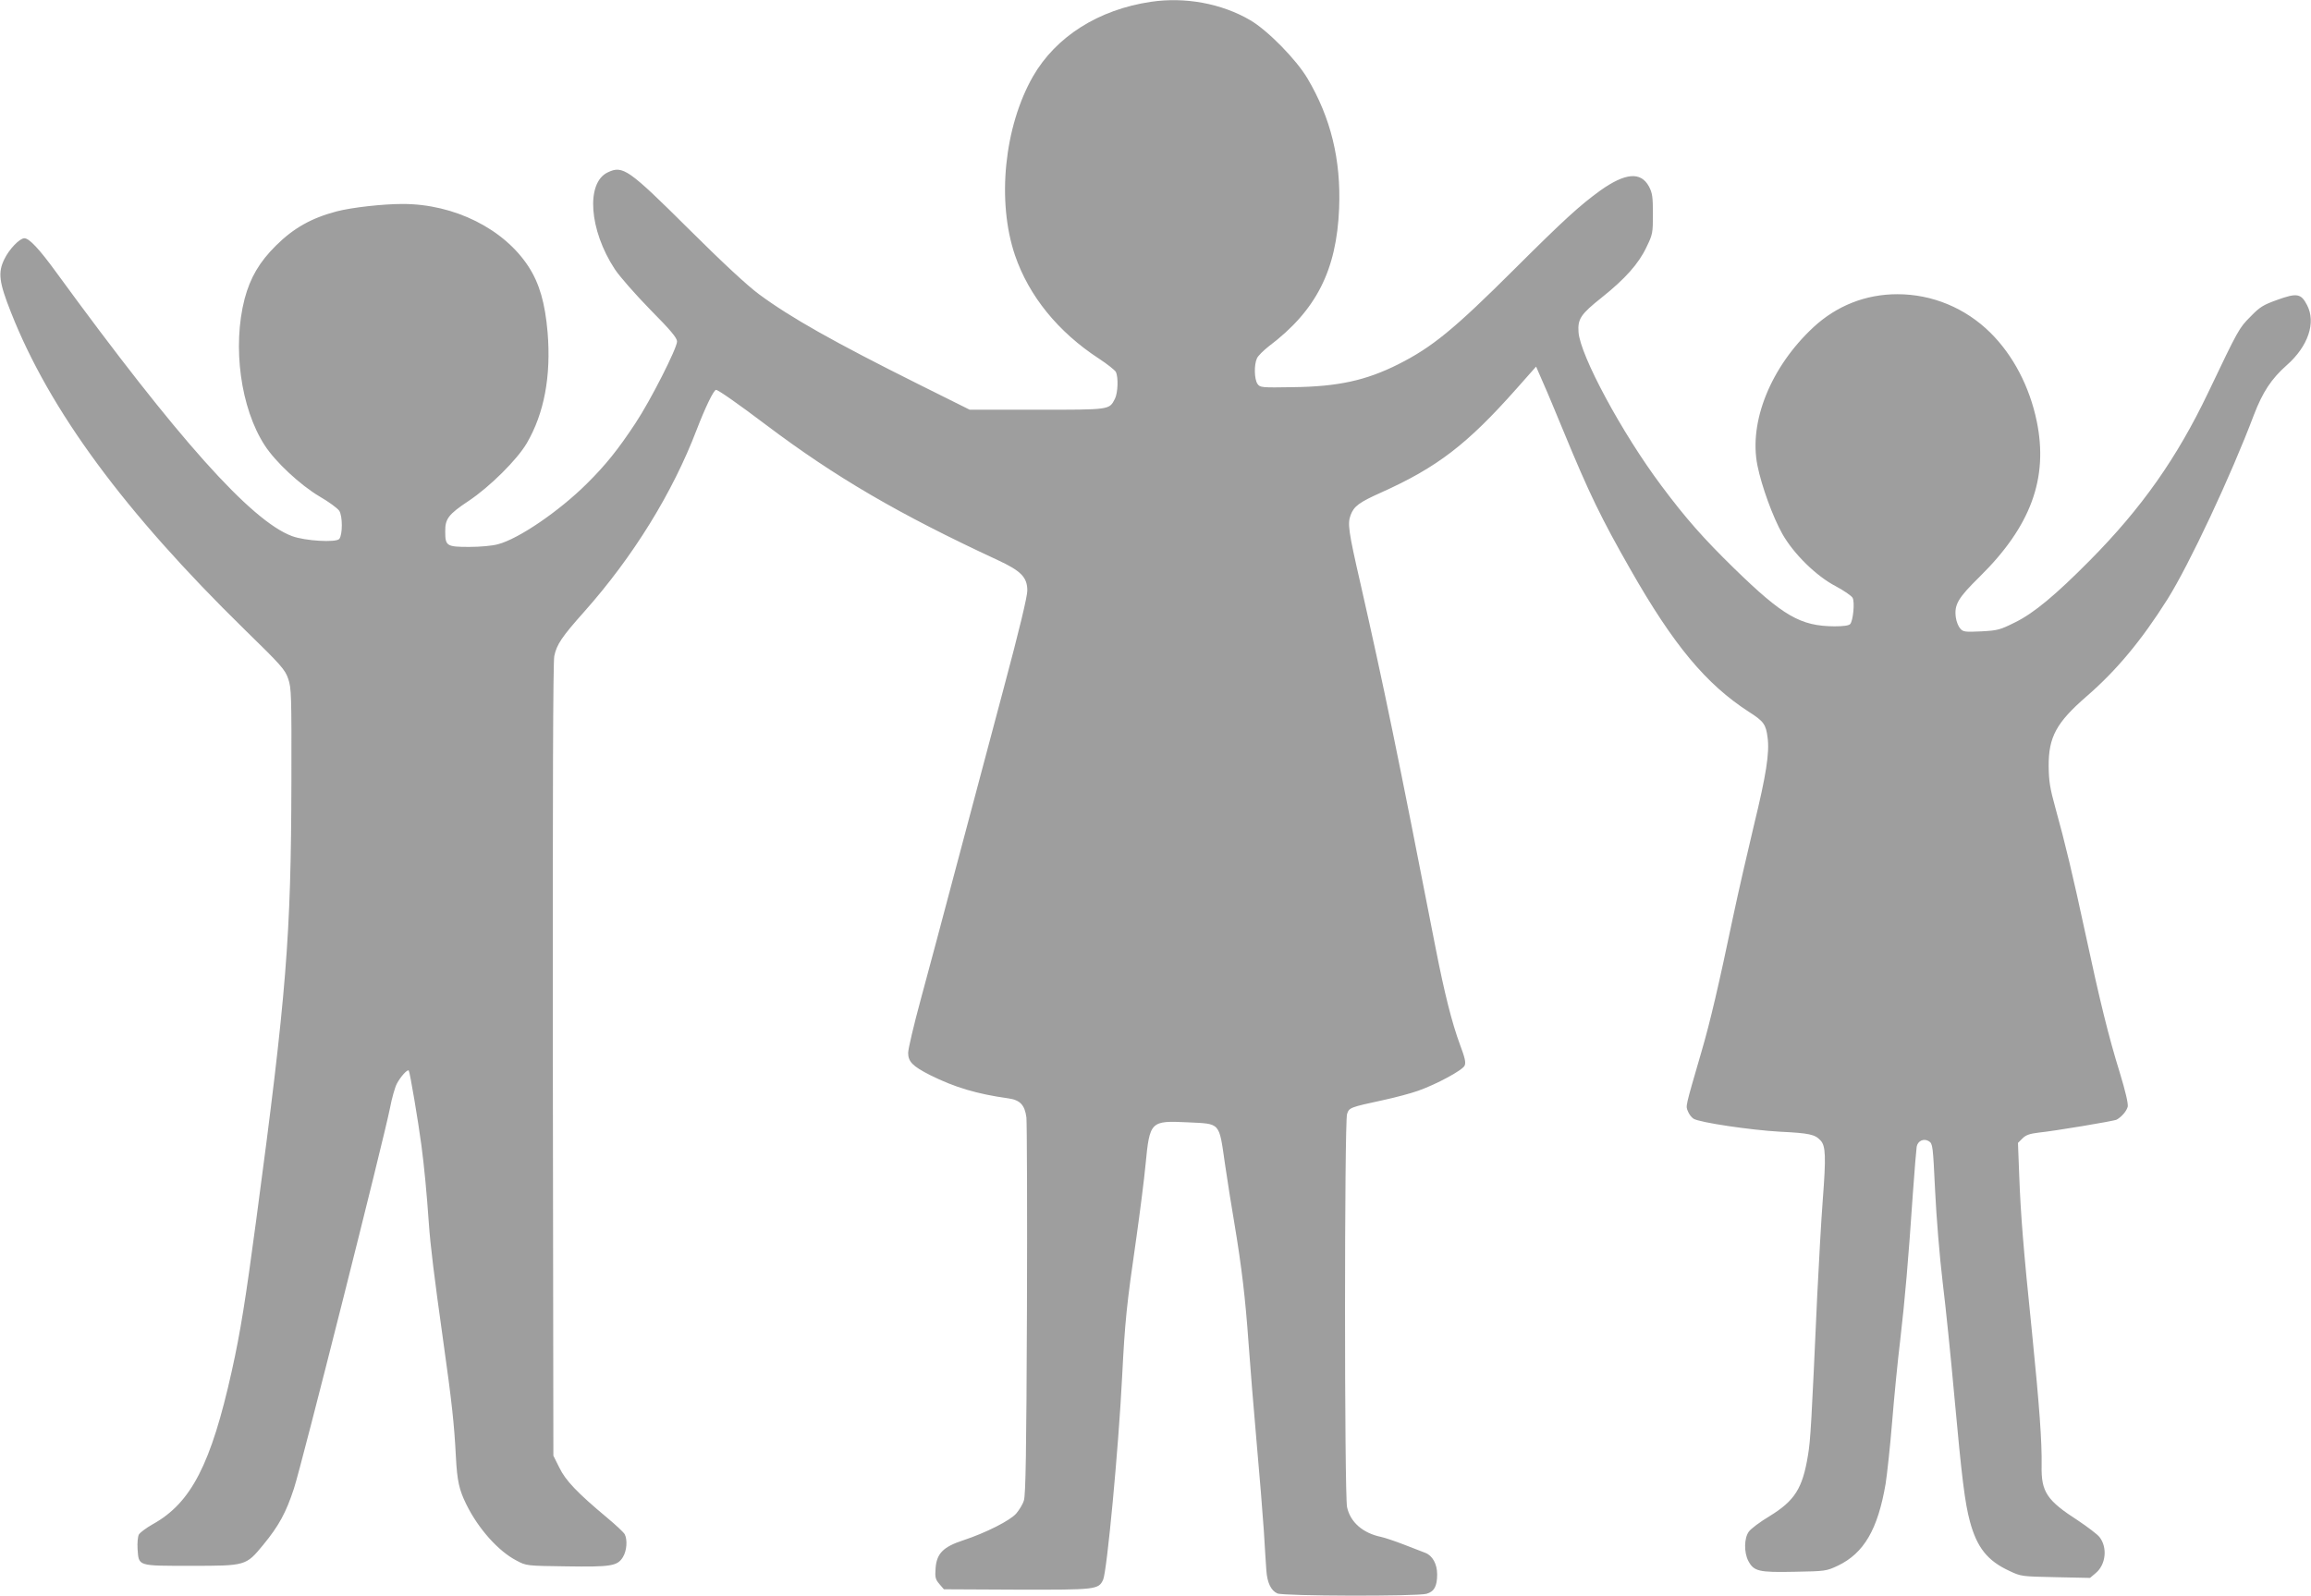 <?xml version="1.0" standalone="no"?>
<!DOCTYPE svg PUBLIC "-//W3C//DTD SVG 20010904//EN"
 "http://www.w3.org/TR/2001/REC-SVG-20010904/DTD/svg10.dtd">
<svg version="1.0" xmlns="http://www.w3.org/2000/svg"
 width="1280pt" height="884pt" viewBox="0 0 1280 884"
 preserveAspectRatio="xMidYMid meet">
<g transform="translate(0,884) scale(0.1,-0.1)"
fill="#9e9e9e" stroke="none">
<path d="M6375 8830 c-291 -43 -527 -193 -654 -414 -159 -279 -201 -691 -99
-991 77 -225 238 -424 465 -572 46 -30 87 -63 93 -73 15 -28 12 -117 -5 -150
-32 -61 -24 -60 -432 -60 l-372 0 -279 139 c-475 237 -712 371 -887 500 -65
48 -200 173 -390 362 -335 333 -365 354 -449 314 -122 -58 -103 -320 39 -536
27 -41 115 -141 197 -225 112 -113 148 -156 148 -176 0 -37 -147 -327 -230
-452 -96 -146 -166 -233 -270 -336 -153 -152 -377 -305 -491 -335 -31 -9 -100
-15 -160 -15 -125 0 -133 5 -133 85 -1 70 17 95 130 170 117 78 269 229 322
320 96 165 135 370 115 614 -14 162 -45 270 -105 363 -136 210 -411 348 -698
348 -108 0 -280 -19 -365 -41 -140 -37 -238 -92 -336 -189 -93 -92 -143 -179
-174 -295 -69 -266 -22 -607 111 -812 60 -93 197 -220 303 -283 52 -30 101
-66 110 -80 19 -29 19 -133 0 -156 -18 -21 -190 -11 -262 16 -227 85 -632 538
-1306 1462 -93 128 -149 188 -176 188 -26 0 -84 -60 -111 -116 -36 -74 -30
-126 37 -295 214 -543 627 -1104 1295 -1758 202 -197 223 -221 240 -271 18
-51 19 -90 18 -570 -2 -861 -27 -1174 -195 -2430 -59 -442 -87 -618 -135 -835
-115 -517 -225 -731 -437 -849 -37 -21 -72 -47 -78 -58 -6 -12 -9 -47 -7 -80
7 -96 -3 -93 296 -93 304 0 304 0 399 115 88 107 127 179 171 313 42 127 499
1940 532 2108 10 53 27 114 38 135 20 38 58 81 66 73 6 -6 53 -285 70 -414 15
-112 30 -269 41 -430 9 -127 29 -292 80 -655 48 -341 61 -462 70 -640 7 -135
18 -184 58 -265 66 -134 177 -259 278 -311 54 -29 55 -29 274 -32 250 -4 285
2 315 51 22 35 26 97 10 127 -6 11 -50 52 -98 92 -164 137 -230 206 -264 277
l-33 66 -3 2190 c-1 1484 1 2206 8 2240 13 64 42 107 165 245 272 306 490 659
624 1010 47 122 94 220 107 220 12 0 122 -77 277 -194 385 -290 734 -494 1283
-749 129 -60 164 -95 164 -169 0 -33 -44 -217 -131 -542 -72 -270 -189 -711
-261 -981 -71 -269 -161 -605 -199 -745 -38 -140 -69 -272 -69 -293 0 -49 25
-74 121 -123 136 -68 260 -105 433 -129 66 -9 92 -37 101 -106 3 -30 5 -511 3
-1069 -3 -780 -7 -1024 -17 -1053 -6 -21 -26 -53 -43 -73 -35 -39 -167 -106
-294 -148 -110 -36 -146 -73 -152 -154 -4 -51 -1 -62 21 -88 l25 -29 404 -2
c440 -1 452 0 478 55 21 47 85 723 105 1122 16 313 24 393 80 780 19 135 42
314 50 399 23 239 27 243 234 233 183 -9 172 4 206 -232 14 -96 37 -241 51
-322 42 -251 62 -425 79 -664 9 -126 29 -375 45 -554 16 -179 34 -399 40 -490
5 -91 12 -190 14 -221 5 -67 25 -111 61 -127 33 -15 772 -17 826 -2 43 12 59
42 59 108 0 57 -26 104 -66 119 -16 6 -69 27 -119 46 -49 19 -106 38 -125 42
-102 21 -171 82 -189 165 -15 72 -15 2134 0 2178 12 36 15 37 204 78 65 14
151 37 190 51 102 36 246 114 257 139 8 17 2 43 -25 115 -46 124 -87 289 -136
539 -210 1077 -285 1441 -416 2018 -67 292 -72 331 -54 379 18 48 47 70 168
124 312 140 478 268 751 576 l108 122 40 -92 c23 -51 72 -170 111 -264 142
-345 210 -485 371 -767 239 -420 420 -637 657 -790 82 -52 94 -70 103 -141 12
-85 -8 -210 -75 -485 -35 -146 -87 -373 -115 -505 -79 -378 -128 -588 -177
-755 -90 -310 -87 -296 -74 -327 6 -16 20 -34 31 -41 33 -21 317 -63 480 -72
163 -8 193 -15 224 -49 28 -30 30 -90 12 -326 -9 -115 -22 -356 -31 -535 -32
-711 -37 -798 -51 -882 -30 -184 -73 -252 -213 -338 -52 -31 -104 -70 -115
-86 -26 -36 -27 -114 -3 -161 31 -59 58 -65 256 -61 173 3 177 4 241 34 144
69 221 201 264 454 8 52 25 206 36 342 11 136 31 341 45 455 26 224 45 443 70
813 9 129 19 245 21 257 6 33 40 48 68 30 21 -14 22 -24 34 -273 7 -146 25
-368 42 -509 17 -137 46 -423 65 -635 41 -449 58 -587 86 -690 39 -144 97
-217 218 -273 65 -31 68 -31 257 -35 l190 -4 32 27 c56 47 66 142 20 200 -12
15 -65 55 -117 90 -174 112 -206 159 -203 305 2 132 -12 327 -53 735 -49 476
-63 658 -71 871 l-7 182 25 25 c19 19 40 26 89 32 88 9 419 64 433 72 28 16
55 48 61 72 3 17 -12 83 -44 188 -62 199 -112 404 -191 773 -68 316 -112 501
-166 695 -30 108 -36 147 -37 230 -1 162 43 242 210 387 164 142 303 308 448
538 120 191 352 685 479 1022 48 125 96 199 182 275 118 104 163 236 112 333
-33 64 -56 68 -164 29 -78 -28 -97 -39 -149 -93 -64 -64 -67 -70 -234 -420
-174 -364 -368 -640 -655 -930 -190 -192 -310 -292 -413 -343 -86 -43 -98 -46
-190 -51 -89 -4 -100 -3 -116 16 -10 11 -21 38 -24 60 -10 72 11 108 132 227
283 279 381 545 316 861 -40 192 -130 365 -257 491 -139 137 -322 213 -515
213 -176 0 -337 -64 -466 -184 -235 -219 -358 -523 -309 -765 23 -115 86 -287
138 -379 62 -110 188 -234 296 -290 45 -24 87 -53 93 -64 13 -23 3 -126 -13
-145 -7 -9 -38 -13 -87 -13 -188 1 -285 57 -555 320 -171 167 -269 278 -404
459 -218 291 -450 722 -459 851 -5 73 12 99 129 192 129 103 204 187 247 278
35 72 36 79 36 185 0 94 -3 116 -22 152 -45 83 -131 76 -270 -23 -113 -82
-198 -159 -477 -437 -331 -330 -454 -431 -641 -525 -179 -90 -335 -124 -583
-127 -176 -3 -183 -2 -197 18 -18 26 -20 106 -3 142 6 14 36 43 65 66 263 198
376 421 390 764 11 270 -46 502 -175 720 -62 105 -221 267 -317 323 -159 93
-361 130 -550 102z"/>
</g>
</svg>
